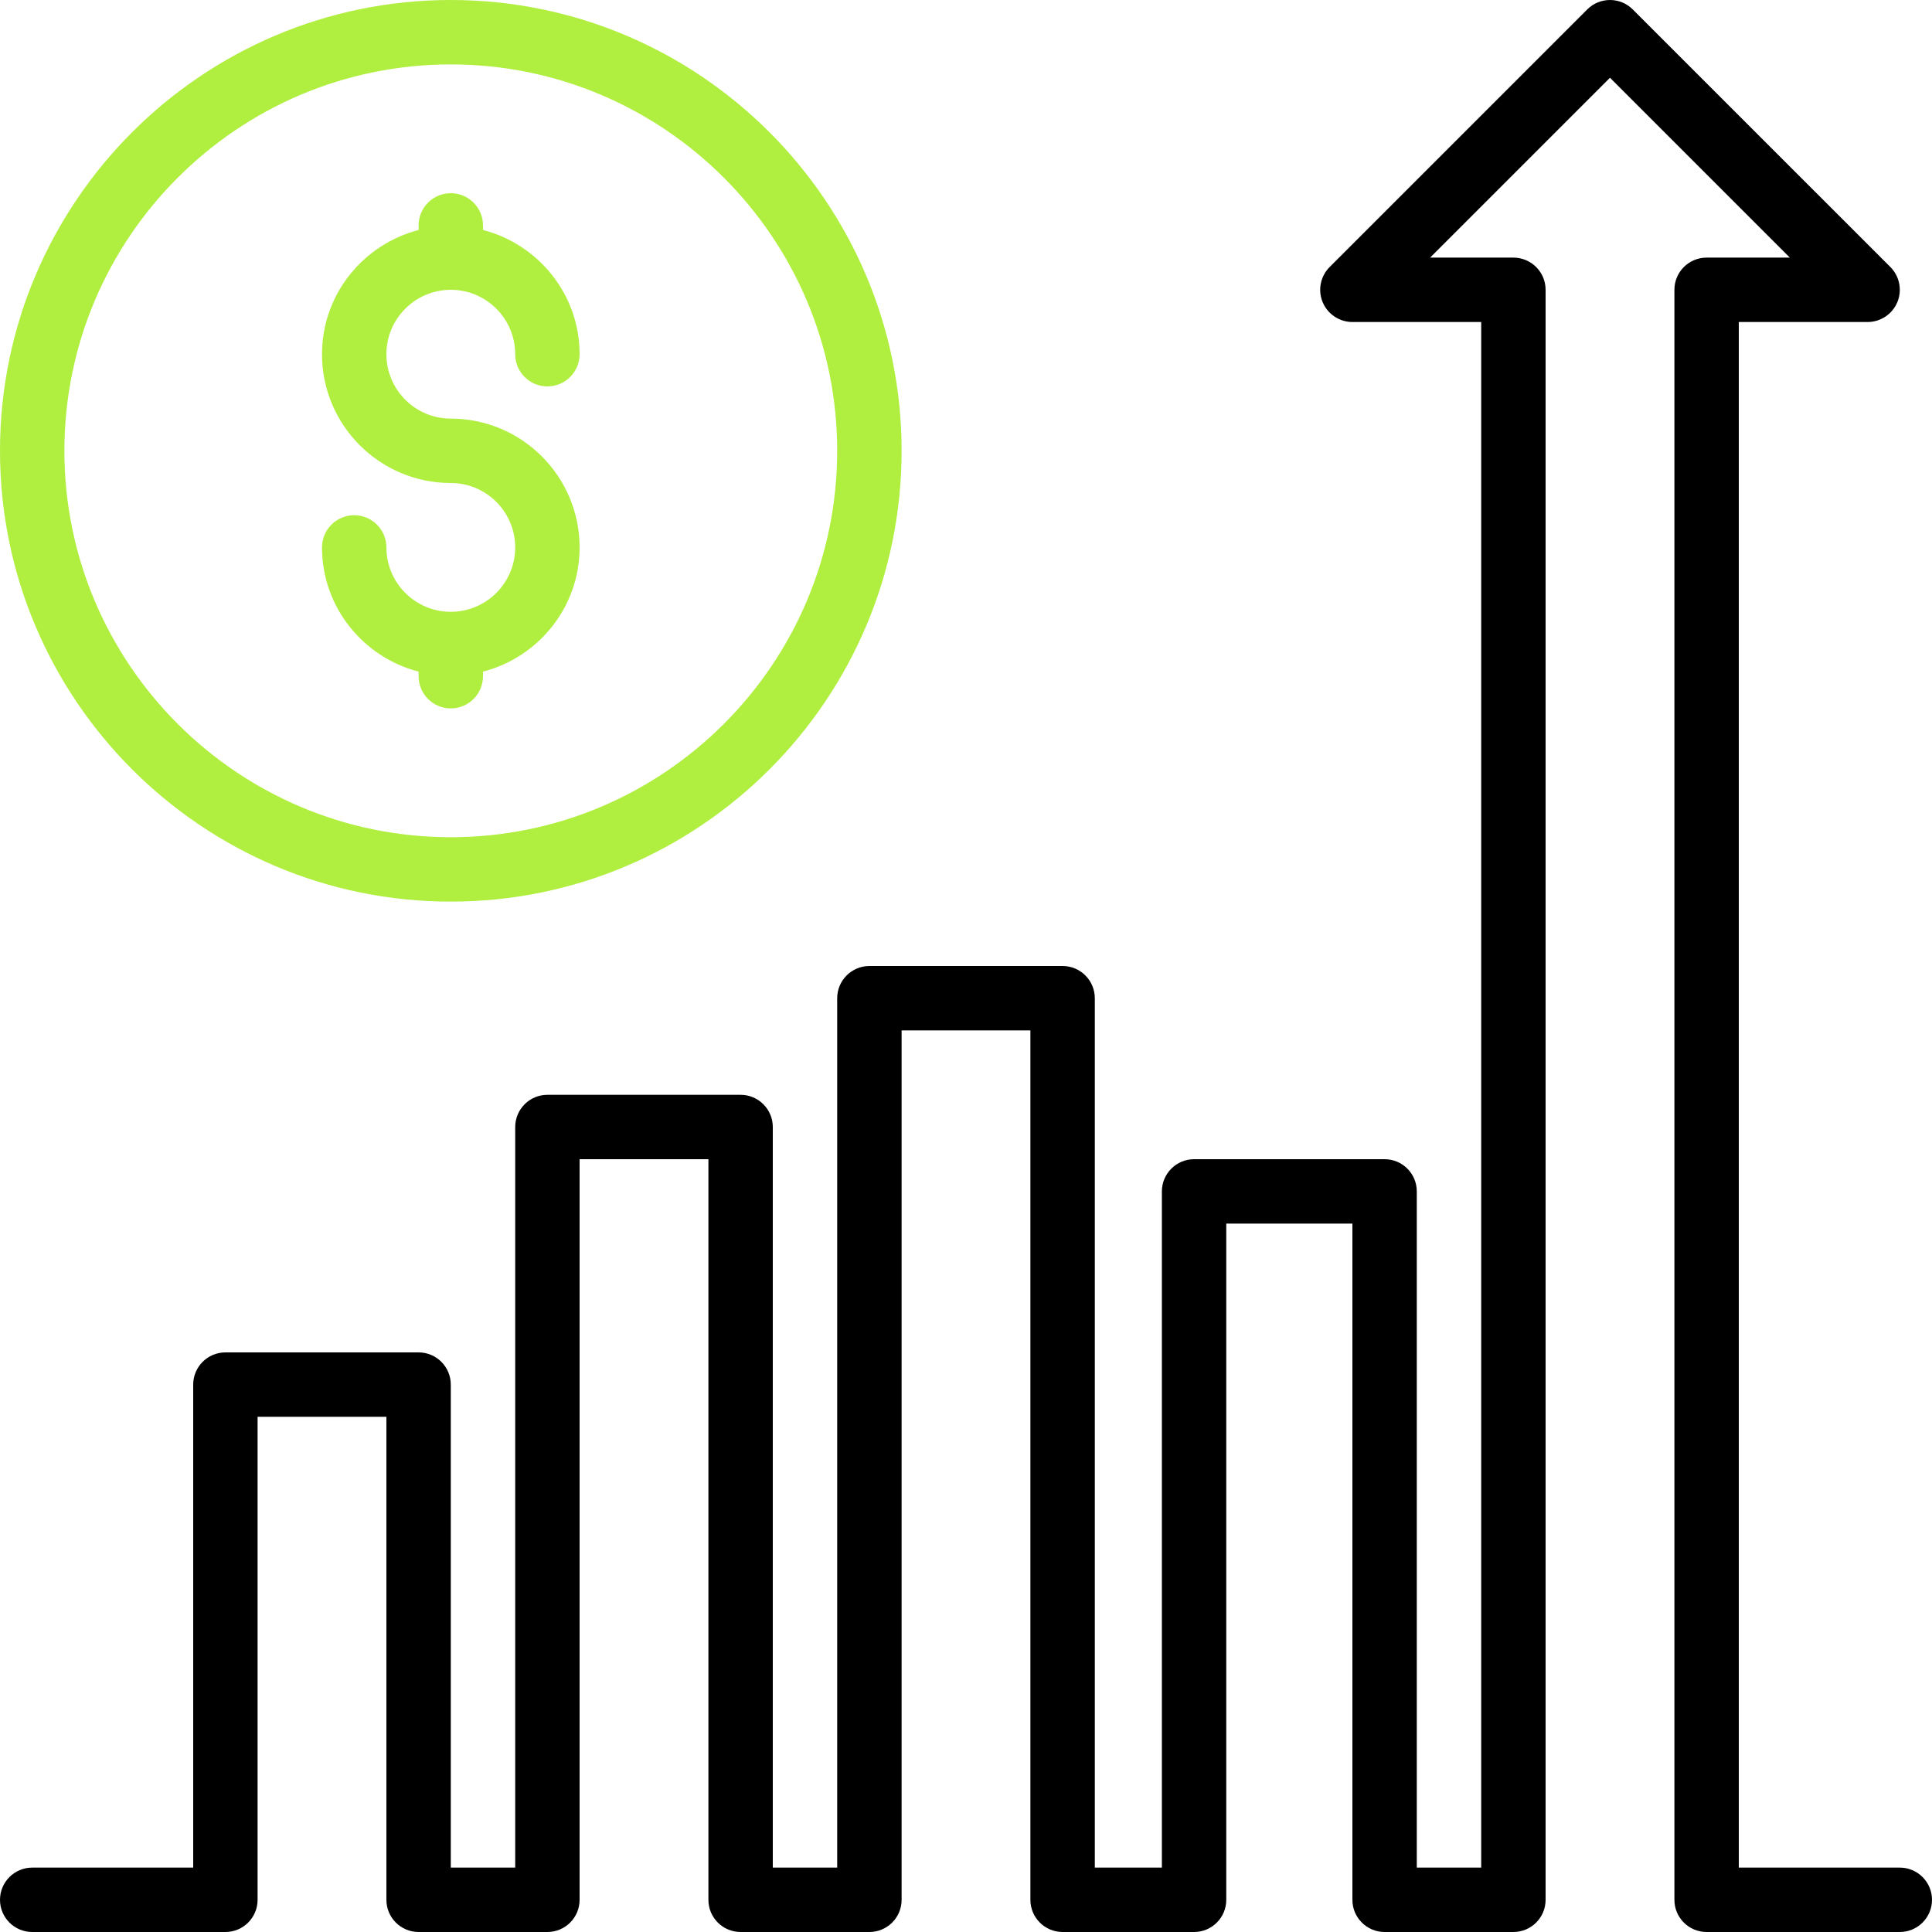 <?xml version="1.0" encoding="UTF-8"?>
<svg width="70px" height="70px" viewBox="0 0 70 70" version="1.1" xmlns="http://www.w3.org/2000/svg" xmlns:xlink="http://www.w3.org/1999/xlink">
    <!-- Generator: sketchtool 54.1 (76490) - https://sketchapp.com -->
    <title>E6130873-4659-474F-AD61-618D40A382CA</title>
    <desc>Created with sketchtool.</desc>
    <g id="process" stroke="none" stroke-width="1" fill="none" fill-rule="evenodd">
        <g id="plc_инвестиции---1340" transform="translate(-850, -985)">
            <g id="Group-2" transform="translate(850, 985)">
                <path d="M16.333,22.167 C15.046,22.167 14,21.12 14,19.834 C14,19.19 13.477,18.667 12.833,18.667 C12.189,18.667 11.667,19.19 11.667,19.834 C11.667,22.001 13.16,23.813 15.167,24.335 L15.167,24.5 C15.167,25.144 15.689,25.667 16.333,25.667 C16.977,25.667 17.5,25.144 17.5,24.5 L17.5,24.335 C19.507,23.813 21,22.001 21,19.834 C21,17.26 18.907,15.167 16.333,15.167 C15.046,15.167 14,14.12 14,12.834 C14,11.547 15.046,10.5 16.333,10.5 C17.62,10.5 18.667,11.547 18.667,12.834 C18.667,13.478 19.189,14 19.833,14 C20.477,14 21,13.478 21,12.834 C21,10.666 19.507,8.854 17.5,8.333 L17.5,8.167 C17.5,7.523 16.977,7 16.333,7 C15.689,7 15.167,7.523 15.167,8.167 L15.167,8.333 C13.16,8.854 11.667,10.666 11.667,12.834 C11.667,15.407 13.76,17.5 16.333,17.5 C17.62,17.5 18.667,18.547 18.667,19.834 C18.667,21.12 17.62,22.167 16.333,22.167 M2.333,16.334 C2.333,24.053 8.614,30.334 16.333,30.334 C24.053,30.334 30.333,24.053 30.333,16.334 C30.333,8.614 24.053,2.334 16.333,2.334 C8.614,2.334 2.333,8.614 2.333,16.334 M-1.21502808e-12,16.334 C-1.21502808e-12,7.327 7.327,0 16.333,0 C25.34,0 32.667,7.327 32.667,16.334 C32.667,25.34 25.34,32.667 16.333,32.667 C7.327,32.667 -1.21502808e-12,25.34 -1.21502808e-12,16.334" id="stats-pipe" fill="#B0EE3F"></path>
                <path d="M70,68.834 C70,69.478 69.477,70 68.833,70 L61.833,70 C61.189,70 60.667,69.478 60.667,68.834 L60.667,10.5 C60.667,9.856 61.189,9.334 61.833,9.334 L64.85,9.334 L58.333,2.817 L51.816,9.334 L54.833,9.334 C55.477,9.334 56,9.856 56,10.5 L56,68.834 C56,69.478 55.477,70 54.833,70 L50.167,70 C49.523,70 49,69.478 49,68.834 L49,44.334 L44.43,44.334 L44.43,68.834 C44.43,69.478 43.907,70 43.264,70 L38.5,70 C37.856,70 37.333,69.478 37.333,68.834 L37.333,37.334 L32.667,37.334 L32.667,68.834 C32.667,69.478 32.144,70 31.5,70 L26.833,70 C26.189,70 25.667,69.478 25.667,68.834 L25.667,42 L21,42 L21,68.834 C21,69.478 20.477,70 19.833,70 L15.167,70 C14.523,70 14,69.478 14,68.834 L14,51.334 L9.333,51.334 L9.333,68.834 C9.333,69.478 8.811,70 8.167,70 L1.167,70 C0.523,70 0,69.478 0,68.834 C0,68.19 0.523,67.667 1.167,67.667 L7,67.667 L7,50.167 C7,49.523 7.523,49 8.167,49 L15.167,49 C15.811,49 16.333,49.523 16.333,50.167 L16.333,67.667 L18.667,67.667 L18.667,40.834 C18.667,40.19 19.189,39.667 19.833,39.667 L26.833,39.667 C27.477,39.667 28,40.19 28,40.834 L28,67.667 L30.333,67.667 L30.333,36.167 C30.333,35.523 30.856,35 31.5,35 L38.5,35 C39.144,35 39.667,35.523 39.667,36.167 L39.667,67.667 L42.097,67.667 L42.097,43.167 C42.097,42.523 42.62,42 43.264,42 L50.167,42 C50.811,42 51.333,42.523 51.333,43.167 L51.333,67.667 L53.667,67.667 L53.667,11.667 L49,11.667 C48.529,11.667 48.103,11.382 47.922,10.947 C47.741,10.511 47.842,10.009 48.175,9.675 L57.508,0.342 C57.965,-0.114 58.702,-0.114 59.158,0.342 L68.492,9.675 C68.825,10.009 68.925,10.511 68.745,10.947 C68.564,11.382 68.138,11.667 67.667,11.667 L63,11.667 L63,67.667 L68.833,67.667 C69.477,67.667 70,68.19 70,68.834" id="Path" fill="#000000"></path>
            </g>
        </g>
    </g>
</svg>